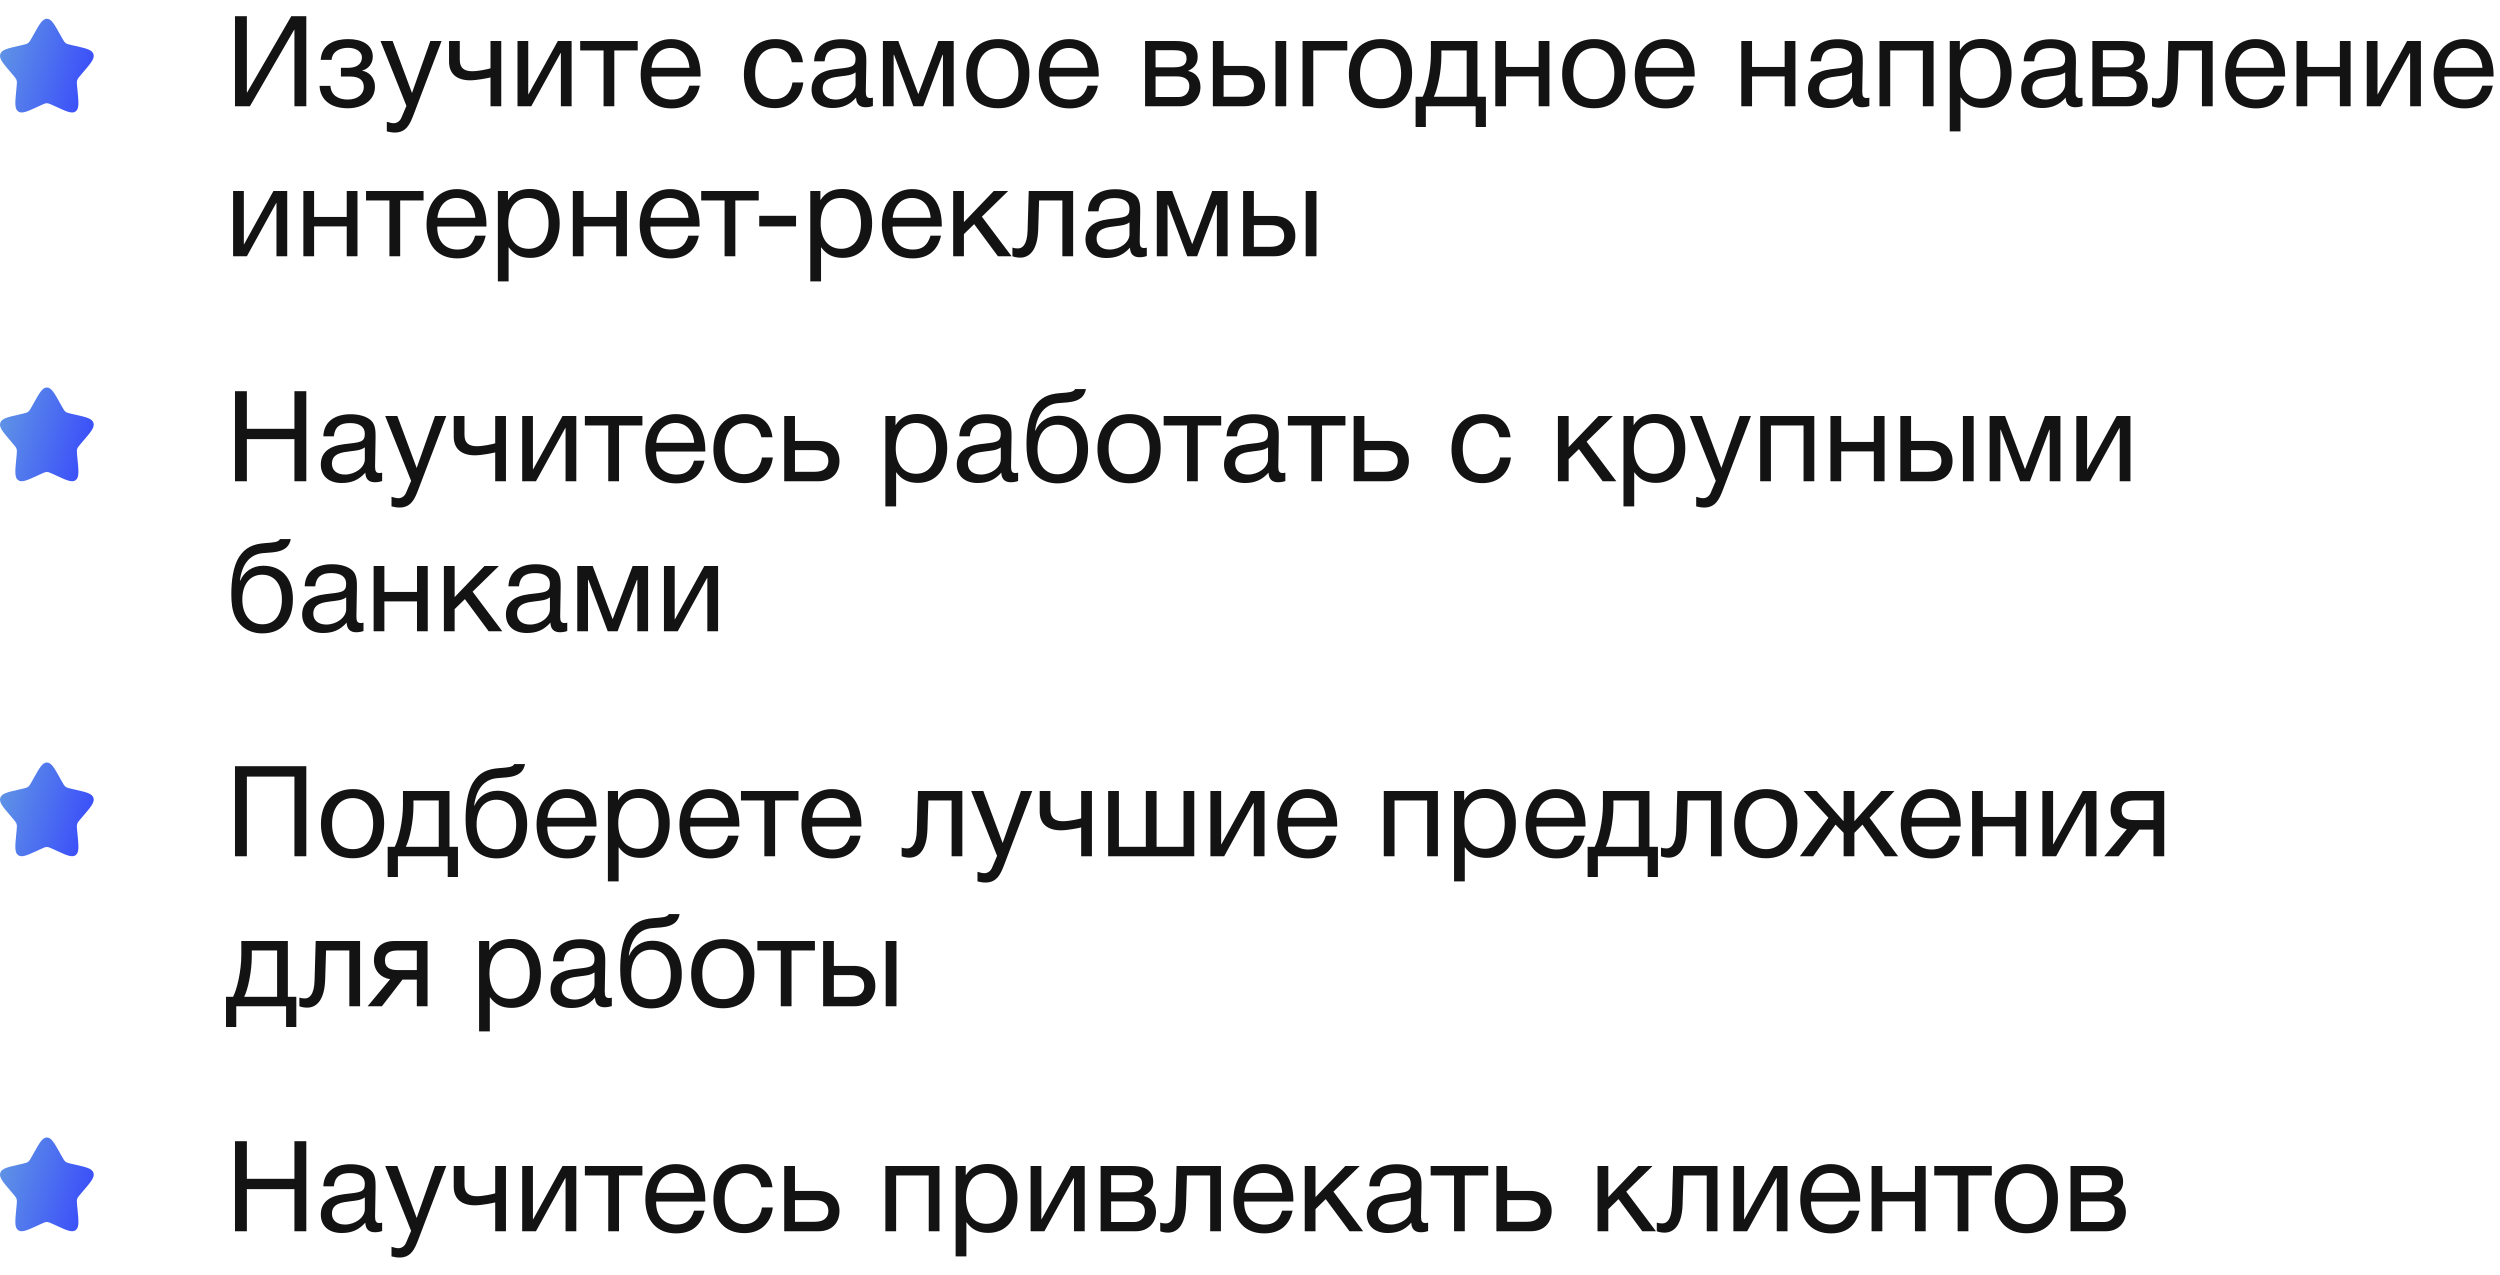 <?xml version="1.0" encoding="UTF-8"?> <svg xmlns="http://www.w3.org/2000/svg" width="400" height="204" viewBox="0 0 400 204" fill="none"><path d="M37.598 17V2.594H39.5V14.795H39.541L46.602 2.594H49.01V17H47.108V4.759H47.067L39.986 17H37.598ZM51.31 9.575C51.472 7.005 53.616 6.256 55.721 6.256C57.865 6.256 59.646 7.126 59.646 9.069C59.646 10.262 58.816 11.092 57.966 11.274V11.315C58.938 11.497 59.99 12.286 59.99 13.904C59.99 16.171 57.865 17.324 55.66 17.324C52.928 17.324 51.249 16.009 51.128 13.742H52.868C52.969 15.24 54.102 15.928 55.639 15.928C57.278 15.928 58.209 15.017 58.209 13.945C58.209 12.893 57.582 12.245 55.983 12.245H54.547V10.849H55.7C56.914 10.849 57.906 10.384 57.906 9.15C57.906 8.381 57.117 7.652 55.7 7.652C54.466 7.652 53.191 8.158 53.05 9.575H51.31ZM70.652 6.56L66.181 18.335C65.614 19.812 65.028 21.208 63.166 21.208C62.721 21.208 62.316 21.128 61.891 21.026V19.489C62.438 19.651 62.701 19.711 63.004 19.711C63.571 19.711 64.016 19.327 64.218 18.841L65.028 16.939L60.88 6.56H62.822L65.918 14.876L68.852 6.56H70.652ZM80.202 17H78.482V12.387C78.118 12.488 76.297 12.852 75.245 12.852C73.161 12.852 71.846 11.881 71.846 9.858V6.56H73.566V9.575C73.566 10.91 74.294 11.396 75.569 11.396C76.58 11.396 78.098 11.052 78.482 10.93V6.56H80.202V17ZM85.004 17H82.799V6.56H84.519V15.078H84.559L89.253 6.56H91.458V17H89.739V8.482H89.698L85.004 17ZM102.033 8.077H98.29V17H96.57V8.077H92.828V6.56H102.033V8.077ZM111.974 13.702C111.448 16.11 109.89 17.344 107.422 17.344C104.346 17.344 102.505 15.321 102.505 11.922C102.505 8.543 104.468 6.256 107.361 6.256C110.8 6.256 112.095 8.988 112.095 12.002V12.245H104.245L104.225 12.367C104.225 14.592 105.459 15.928 107.482 15.928C108.98 15.928 109.809 15.28 110.295 13.702H111.974ZM110.315 10.849C110.153 8.866 109.04 7.673 107.32 7.673C105.641 7.673 104.468 8.887 104.245 10.849H110.315ZM128.533 13.196C128.23 15.685 126.57 17.303 123.981 17.303C120.743 17.303 119.024 15.098 119.024 11.922C119.024 8.442 120.966 6.256 124.041 6.256C126.591 6.256 128.189 7.592 128.472 9.959H126.692C126.388 8.482 125.478 7.693 124.062 7.693C122.079 7.693 120.824 9.271 120.824 11.78C120.824 14.329 121.998 15.867 123.94 15.867C125.498 15.867 126.53 14.916 126.793 13.196H128.533ZM139.663 15.624V16.959C139.299 17.101 138.874 17.162 138.49 17.162C137.519 17.162 136.993 16.616 136.972 15.624C135.94 16.777 134.807 17.283 133.189 17.283C131.125 17.283 129.85 16.15 129.85 14.329C129.85 12.468 131.085 11.375 133.553 11.072C136.042 10.768 136.891 10.829 136.891 9.413C136.891 8.3 136.062 7.693 134.524 7.693C132.926 7.693 132.096 8.28 131.934 9.817H130.255C130.316 7.592 131.934 6.277 134.625 6.277C136.021 6.277 137.215 6.641 137.903 7.288C138.631 7.996 138.611 9.069 138.611 9.999C138.611 11.557 138.53 13.095 138.53 14.653C138.53 15.422 138.712 15.685 139.238 15.685C139.4 15.685 139.481 15.665 139.663 15.624ZM136.891 11.578C136.244 12.063 135.354 12.104 134.585 12.205C133.33 12.367 131.631 12.508 131.631 14.188C131.631 15.26 132.42 15.928 133.715 15.928C135.333 15.928 136.891 14.815 136.891 13.479V11.578ZM152.594 17H150.874V8.765H150.814L147.718 17H146.14L143.044 8.765H142.984V17H141.264V6.56H143.732L146.909 15.017H146.949L150.126 6.56H152.594V17ZM159.707 6.256C162.864 6.256 164.705 8.259 164.705 11.719C164.705 15.26 162.864 17.324 159.687 17.324C156.49 17.324 154.589 15.26 154.589 11.82C154.589 8.381 156.551 6.256 159.707 6.256ZM159.667 7.693C157.644 7.693 156.369 9.291 156.369 11.78C156.369 14.35 157.603 15.867 159.707 15.867C161.731 15.867 162.945 14.329 162.945 11.76C162.945 9.271 161.69 7.693 159.667 7.693ZM175.676 13.702C175.149 16.11 173.592 17.344 171.123 17.344C168.048 17.344 166.207 15.321 166.207 11.922C166.207 8.543 168.169 6.256 171.062 6.256C174.502 6.256 175.797 8.988 175.797 12.002V12.245H167.947L167.926 12.367C167.926 14.592 169.161 15.928 171.184 15.928C172.681 15.928 173.511 15.28 173.996 13.702H175.676ZM174.016 10.849C173.855 8.866 172.742 7.673 171.022 7.673C169.343 7.673 168.169 8.887 167.947 10.849H174.016ZM183.211 17V6.56H188.046C189.867 6.56 191.628 6.965 191.628 9.089C191.628 10.202 191.061 10.89 190.09 11.335V11.355C191.304 11.598 192.073 12.529 192.073 13.925C192.073 15.705 190.758 17 188.896 17H183.211ZM187.864 10.768C189.341 10.768 189.847 10.262 189.847 9.372C189.847 8.502 189.382 8.037 187.864 8.037H184.89V10.768H187.864ZM184.89 12.225V15.523H188.572C189.665 15.523 190.292 14.774 190.292 13.783C190.292 12.832 189.685 12.225 188.269 12.225H184.89ZM204.073 6.56H205.793V17H204.073V6.56ZM202.414 13.742C202.414 15.705 201.139 17 199.096 17H194.058V6.56H195.778V10.546H199.015C201.058 10.546 202.414 11.76 202.414 13.742ZM198.469 12.023H195.778V15.482H198.469C199.885 15.482 200.633 14.855 200.633 13.742C200.633 12.63 199.905 12.023 198.469 12.023ZM215.567 8.077H210.125V17H208.405V6.56H215.567V8.077ZM220.939 6.256C224.095 6.256 225.937 8.259 225.937 11.719C225.937 15.26 224.095 17.324 220.919 17.324C217.722 17.324 215.82 15.26 215.82 11.82C215.82 8.381 217.783 6.256 220.939 6.256ZM220.899 7.693C218.875 7.693 217.601 9.291 217.601 11.78C217.601 14.35 218.835 15.867 220.939 15.867C222.962 15.867 224.176 14.329 224.176 11.76C224.176 9.271 222.922 7.693 220.899 7.693ZM237.745 20.318H236.106V17H228.135V20.318H226.496V15.482H227.629C228.236 14.329 228.944 11.416 228.944 8.786V6.56H236.39V15.482H237.745V20.318ZM234.67 15.482V8.077H230.623V8.947C230.623 11.557 229.976 14.37 229.409 15.482H234.67ZM240.967 17H239.247V6.56H240.967V10.708H246.187V6.56H247.907V17H246.187V12.225H240.967V17ZM255.062 6.256C258.219 6.256 260.06 8.259 260.06 11.719C260.06 15.26 258.219 17.324 255.042 17.324C251.845 17.324 249.943 15.26 249.943 11.82C249.943 8.381 251.906 6.256 255.062 6.256ZM255.022 7.693C252.998 7.693 251.724 9.291 251.724 11.78C251.724 14.35 252.958 15.867 255.062 15.867C257.085 15.867 258.299 14.329 258.299 11.76C258.299 9.271 257.045 7.693 255.022 7.693ZM271.03 13.702C270.504 16.11 268.946 17.344 266.478 17.344C263.403 17.344 261.561 15.321 261.561 11.922C261.561 8.543 263.524 6.256 266.417 6.256C269.857 6.256 271.152 8.988 271.152 12.002V12.245H263.301L263.281 12.367C263.281 14.592 264.515 15.928 266.539 15.928C268.036 15.928 268.865 15.28 269.351 13.702H271.03ZM269.371 10.849C269.209 8.866 268.097 7.673 266.377 7.673C264.697 7.673 263.524 8.887 263.301 10.849H269.371ZM280.326 17H278.606V6.56H280.326V10.708H285.546V6.56H287.266V17H285.546V12.225H280.326V17ZM299.095 15.624V16.959C298.731 17.101 298.306 17.162 297.921 17.162C296.95 17.162 296.424 16.616 296.404 15.624C295.372 16.777 294.239 17.283 292.621 17.283C290.557 17.283 289.282 16.15 289.282 14.329C289.282 12.468 290.516 11.375 292.985 11.072C295.473 10.768 296.323 10.829 296.323 9.413C296.323 8.3 295.494 7.693 293.956 7.693C292.357 7.693 291.528 8.28 291.366 9.817H289.687C289.747 7.592 291.366 6.277 294.057 6.277C295.453 6.277 296.647 6.641 297.335 7.288C298.063 7.996 298.043 9.069 298.043 9.999C298.043 11.557 297.962 13.095 297.962 14.653C297.962 15.422 298.144 15.685 298.67 15.685C298.832 15.685 298.913 15.665 299.095 15.624ZM296.323 11.578C295.676 12.063 294.785 12.104 294.017 12.205C292.762 12.367 291.063 12.508 291.063 14.188C291.063 15.26 291.852 15.928 293.147 15.928C294.765 15.928 296.323 14.815 296.323 13.479V11.578ZM302.436 17H300.716V6.56H309.375V17H307.656V8.077H302.436V17ZM313.577 6.56V8.037C314.386 6.742 315.56 6.236 317.098 6.236C320.011 6.236 321.852 8.34 321.852 11.719C321.852 15.098 320.031 17.263 317.178 17.263C315.641 17.263 314.568 16.757 313.678 15.543V21.026H311.958V6.56H313.577ZM316.835 7.673C314.831 7.673 313.618 9.21 313.618 11.739C313.618 14.269 314.872 15.806 316.895 15.806C318.858 15.806 320.072 14.248 320.072 11.739C320.072 9.21 318.858 7.673 316.835 7.673ZM333.198 15.624V16.959C332.834 17.101 332.409 17.162 332.025 17.162C331.054 17.162 330.528 16.616 330.507 15.624C329.475 16.777 328.342 17.283 326.724 17.283C324.66 17.283 323.385 16.15 323.385 14.329C323.385 12.468 324.62 11.375 327.088 11.072C329.577 10.768 330.426 10.829 330.426 9.413C330.426 8.3 329.597 7.693 328.059 7.693C326.461 7.693 325.631 8.28 325.469 9.817H323.79C323.851 7.592 325.469 6.277 328.16 6.277C329.556 6.277 330.75 6.641 331.438 7.288C332.166 7.996 332.146 9.069 332.146 9.999C332.146 11.557 332.065 13.095 332.065 14.653C332.065 15.422 332.247 15.685 332.773 15.685C332.935 15.685 333.016 15.665 333.198 15.624ZM330.426 11.578C329.779 12.063 328.889 12.104 328.12 12.205C326.865 12.367 325.166 12.508 325.166 14.188C325.166 15.26 325.955 15.928 327.25 15.928C328.868 15.928 330.426 14.815 330.426 13.479V11.578ZM334.779 17V6.56H339.614C341.435 6.56 343.195 6.965 343.195 9.089C343.195 10.202 342.629 10.89 341.658 11.335V11.355C342.872 11.598 343.641 12.529 343.641 13.925C343.641 15.705 342.325 17 340.464 17H334.779ZM339.432 10.768C340.909 10.768 341.415 10.262 341.415 9.372C341.415 8.502 340.95 8.037 339.432 8.037H336.458V10.768H339.432ZM336.458 12.225V15.523H340.14C341.233 15.523 341.86 14.774 341.86 13.783C341.86 12.832 341.253 12.225 339.837 12.225H336.458ZM354.031 6.56V17H352.311V8.077H348.588L348.446 12.69C348.345 16.11 347.01 17.223 345.553 17.223C345.047 17.223 344.542 17.101 344.319 17V15.604C344.542 15.725 345.007 15.746 345.229 15.746C345.917 15.746 346.686 15.139 346.747 12.873L346.929 6.56H354.031ZM365.496 13.702C364.97 16.11 363.412 17.344 360.943 17.344C357.868 17.344 356.027 15.321 356.027 11.922C356.027 8.543 357.99 6.256 360.883 6.256C364.322 6.256 365.617 8.988 365.617 12.002V12.245H357.767L357.747 12.367C357.747 14.592 358.981 15.928 361.004 15.928C362.501 15.928 363.331 15.28 363.817 13.702H365.496ZM363.837 10.849C363.675 8.866 362.562 7.673 360.842 7.673C359.163 7.673 357.99 8.887 357.767 10.849H363.837ZM369.16 17H367.44V6.56H369.16V10.708H374.38V6.56H376.1V17H374.38V12.225H369.16V17ZM380.888 17H378.683V6.56H380.403V15.078H380.443L385.137 6.56H387.343V17H385.623V8.482H385.582L380.888 17ZM398.848 13.702C398.322 16.11 396.764 17.344 394.296 17.344C391.221 17.344 389.379 15.321 389.379 11.922C389.379 8.543 391.342 6.256 394.235 6.256C397.675 6.256 398.97 8.988 398.97 12.002V12.245H391.119L391.099 12.367C391.099 14.592 392.333 15.928 394.357 15.928C395.854 15.928 396.683 15.28 397.169 13.702H398.848ZM397.189 10.849C397.027 8.866 395.915 7.673 394.195 7.673C392.515 7.673 391.342 8.887 391.119 10.849H397.189ZM39.5 41H37.295V30.56H39.015V39.078H39.055L43.749 30.56H45.955V41H44.235V32.482H44.194L39.5 41ZM50.257 41H48.538V30.56H50.257V34.708H55.477V30.56H57.197V41H55.477V36.225H50.257V41ZM67.772 32.077H64.029V41H62.309V32.077H58.566V30.56H67.772V32.077ZM77.713 37.702C77.187 40.11 75.629 41.344 73.16 41.344C70.085 41.344 68.244 39.321 68.244 35.922C68.244 32.543 70.206 30.256 73.1 30.256C76.539 30.256 77.834 32.988 77.834 36.002V36.245H69.984L69.963 36.367C69.963 38.592 71.198 39.928 73.221 39.928C74.718 39.928 75.548 39.28 76.033 37.702H77.713ZM76.054 34.849C75.892 32.866 74.779 31.673 73.059 31.673C71.38 31.673 70.206 32.887 69.984 34.849H76.054ZM81.276 30.56V32.037C82.085 30.742 83.259 30.236 84.796 30.236C87.71 30.236 89.551 32.34 89.551 35.719C89.551 39.098 87.73 41.263 84.877 41.263C83.34 41.263 82.267 40.757 81.377 39.543V45.026H79.657V30.56H81.276ZM84.533 31.673C82.53 31.673 81.316 33.21 81.316 35.739C81.316 38.269 82.571 39.806 84.594 39.806C86.557 39.806 87.77 38.248 87.77 35.739C87.77 33.21 86.557 31.673 84.533 31.673ZM93.37 41H91.651V30.56H93.37V34.708H98.591V30.56H100.31V41H98.591V36.225H93.37V41ZM111.816 37.702C111.29 40.11 109.732 41.344 107.264 41.344C104.188 41.344 102.347 39.321 102.347 35.922C102.347 32.543 104.31 30.256 107.203 30.256C110.642 30.256 111.937 32.988 111.937 36.002V36.245H104.087L104.067 36.367C104.067 38.592 105.301 39.928 107.324 39.928C108.821 39.928 109.651 39.28 110.137 37.702H111.816ZM110.157 34.849C109.995 32.866 108.882 31.673 107.162 31.673C105.483 31.673 104.31 32.887 104.087 34.849H110.157ZM121.397 32.077H117.654V41H115.934V32.077H112.191V30.56H121.397V32.077ZM127.367 34.526V36.225H121.479V34.526H127.367ZM131.265 30.56V32.037C132.074 30.742 133.248 30.236 134.785 30.236C137.699 30.236 139.54 32.34 139.54 35.719C139.54 39.098 137.719 41.263 134.866 41.263C133.329 41.263 132.256 40.757 131.366 39.543V45.026H129.646V30.56H131.265ZM134.522 31.673C132.519 31.673 131.305 33.21 131.305 35.739C131.305 38.269 132.56 39.806 134.583 39.806C136.546 39.806 137.76 38.248 137.76 35.739C137.76 33.21 136.546 31.673 134.522 31.673ZM150.562 37.702C150.036 40.11 148.478 41.344 146.01 41.344C142.935 41.344 141.093 39.321 141.093 35.922C141.093 32.543 143.056 30.256 145.949 30.256C149.389 30.256 150.684 32.988 150.684 36.002V36.245H142.833L142.813 36.367C142.813 38.592 144.047 39.928 146.071 39.928C147.568 39.928 148.398 39.28 148.883 37.702H150.562ZM148.903 34.849C148.741 32.866 147.629 31.673 145.909 31.673C144.23 31.673 143.056 32.887 142.833 34.849H148.903ZM161.855 41H159.669L155.866 35.861L154.227 37.459V41H152.507V30.56H154.227V35.537L159.002 30.56H161.308L157.1 34.667L161.855 41ZM171.699 30.56V41H169.979V32.077H166.256L166.115 36.69C166.013 40.11 164.678 41.223 163.221 41.223C162.716 41.223 162.21 41.101 161.987 41V39.604C162.21 39.725 162.675 39.746 162.898 39.746C163.586 39.746 164.354 39.139 164.415 36.873L164.597 30.56H171.699ZM183.488 39.624V40.959C183.124 41.101 182.699 41.162 182.314 41.162C181.343 41.162 180.817 40.616 180.797 39.624C179.765 40.777 178.632 41.283 177.013 41.283C174.95 41.283 173.675 40.15 173.675 38.329C173.675 36.468 174.909 35.375 177.377 35.072C179.866 34.768 180.716 34.829 180.716 33.413C180.716 32.3 179.886 31.693 178.349 31.693C176.75 31.693 175.921 32.28 175.759 33.817H174.08C174.14 31.592 175.759 30.277 178.45 30.277C179.846 30.277 181.04 30.641 181.727 31.288C182.456 31.996 182.436 33.069 182.436 33.999C182.436 35.557 182.355 37.095 182.355 38.653C182.355 39.422 182.537 39.685 183.063 39.685C183.225 39.685 183.306 39.665 183.488 39.624ZM180.716 35.578C180.068 36.063 179.178 36.104 178.409 36.205C177.155 36.367 175.455 36.508 175.455 38.188C175.455 39.26 176.244 39.928 177.539 39.928C179.158 39.928 180.716 38.815 180.716 37.48V35.578ZM196.419 41H194.699V32.765H194.638L191.543 41H189.964L186.869 32.765H186.808V41H185.088V30.56H187.557L190.733 39.017H190.774L193.95 30.56H196.419V41ZM208.914 30.56H210.634V41H208.914V30.56ZM207.255 37.742C207.255 39.705 205.98 41 203.937 41H198.899V30.56H200.618V34.546H203.856C205.899 34.546 207.255 35.76 207.255 37.742ZM203.309 36.023H200.618V39.483H203.309C204.726 39.483 205.474 38.855 205.474 37.742C205.474 36.63 204.746 36.023 203.309 36.023ZM49.01 62.594V77H47.108V70.263H39.5V77H37.598V62.594H39.5V68.603H47.108V62.594H49.01ZM61.143 75.624V76.96C60.779 77.101 60.354 77.162 59.969 77.162C58.998 77.162 58.472 76.616 58.452 75.624C57.42 76.777 56.287 77.283 54.668 77.283C52.605 77.283 51.33 76.15 51.33 74.329C51.33 72.468 52.564 71.375 55.032 71.072C57.521 70.768 58.371 70.829 58.371 69.413C58.371 68.3 57.541 67.693 56.004 67.693C54.405 67.693 53.576 68.28 53.414 69.817H51.735C51.795 67.592 53.414 66.277 56.105 66.277C57.501 66.277 58.695 66.641 59.383 67.288C60.111 67.996 60.091 69.069 60.091 69.999C60.091 71.557 60.01 73.095 60.01 74.653C60.01 75.422 60.192 75.685 60.718 75.685C60.88 75.685 60.961 75.665 61.143 75.624ZM58.371 71.578C57.724 72.063 56.833 72.104 56.064 72.205C54.81 72.367 53.11 72.508 53.11 74.188C53.11 75.26 53.9 75.928 55.194 75.928C56.813 75.928 58.371 74.815 58.371 73.48V71.578ZM71.403 66.56L66.932 78.335C66.365 79.812 65.778 81.208 63.917 81.208C63.472 81.208 63.067 81.127 62.642 81.026V79.489C63.188 79.65 63.452 79.711 63.755 79.711C64.322 79.711 64.767 79.327 64.969 78.841L65.778 76.939L61.631 66.56H63.573L66.669 74.876L69.602 66.56H71.403ZM80.953 77H79.233V72.387C78.869 72.488 77.048 72.852 75.996 72.852C73.912 72.852 72.597 71.881 72.597 69.858V66.56H74.317V69.575C74.317 70.91 75.045 71.395 76.32 71.395C77.331 71.395 78.849 71.052 79.233 70.93V66.56H80.953V77ZM85.755 77H83.55V66.56H85.269V75.078H85.31L90.004 66.56H92.209V77H90.49V68.482H90.449L85.755 77ZM102.784 68.077H99.041V77H97.321V68.077H93.578V66.56H102.784V68.077ZM112.725 73.702C112.199 76.11 110.641 77.344 108.172 77.344C105.097 77.344 103.256 75.321 103.256 71.922C103.256 68.543 105.218 66.256 108.112 66.256C111.551 66.256 112.846 68.988 112.846 72.002V72.245H104.996L104.976 72.367C104.976 74.592 106.21 75.928 108.233 75.928C109.73 75.928 110.56 75.28 111.045 73.702H112.725ZM111.066 70.849C110.904 68.866 109.791 67.673 108.071 67.673C106.392 67.673 105.218 68.887 104.996 70.849H111.066ZM123.653 73.196C123.349 75.685 121.69 77.303 119.1 77.303C115.863 77.303 114.143 75.098 114.143 71.922C114.143 68.442 116.086 66.256 119.161 66.256C121.71 66.256 123.309 67.592 123.592 69.959H121.812C121.508 68.482 120.598 67.693 119.181 67.693C117.198 67.693 115.944 69.271 115.944 71.78C115.944 74.329 117.118 75.867 119.06 75.867C120.618 75.867 121.65 74.916 121.913 73.196H123.653ZM134.318 73.743C134.318 75.705 133.043 77 130.999 77H125.476V66.56H127.196V70.546H130.918C132.962 70.546 134.318 71.76 134.318 73.743ZM130.372 72.023H127.196V75.483H130.372C131.788 75.483 132.537 74.855 132.537 73.743C132.537 72.63 131.809 72.023 130.372 72.023ZM143.278 66.56V68.037C144.087 66.742 145.261 66.236 146.799 66.236C149.712 66.236 151.553 68.34 151.553 71.719C151.553 75.098 149.732 77.263 146.88 77.263C145.342 77.263 144.27 76.757 143.379 75.543V81.026H141.66V66.56H143.278ZM146.536 67.673C144.533 67.673 143.319 69.21 143.319 71.74C143.319 74.269 144.573 75.806 146.596 75.806C148.559 75.806 149.773 74.248 149.773 71.74C149.773 69.21 148.559 67.673 146.536 67.673ZM162.899 75.624V76.96C162.535 77.101 162.11 77.162 161.726 77.162C160.755 77.162 160.229 76.616 160.208 75.624C159.177 76.777 158.043 77.283 156.425 77.283C154.361 77.283 153.086 76.15 153.086 74.329C153.086 72.468 154.321 71.375 156.789 71.072C159.278 70.768 160.127 70.829 160.127 69.413C160.127 68.3 159.298 67.693 157.76 67.693C156.162 67.693 155.332 68.28 155.17 69.817H153.491C153.552 67.592 155.17 66.277 157.861 66.277C159.257 66.277 160.451 66.641 161.139 67.288C161.867 67.996 161.847 69.069 161.847 69.999C161.847 71.557 161.766 73.095 161.766 74.653C161.766 75.422 161.948 75.685 162.474 75.685C162.636 75.685 162.717 75.665 162.899 75.624ZM160.127 71.578C159.48 72.063 158.59 72.104 157.821 72.205C156.566 72.367 154.867 72.508 154.867 74.188C154.867 75.26 155.656 75.928 156.951 75.928C158.57 75.928 160.127 74.815 160.127 73.48V71.578ZM165.491 65.103C166.422 63.667 167.636 63.039 169.619 62.898C170.934 62.797 171.743 62.776 172.027 62.25H173.746C173.362 64.395 171.197 64.355 169.376 64.496C167.09 64.658 165.916 66.418 165.613 68.887H165.673C166.26 67.511 167.596 66.519 169.336 66.519C172.269 66.519 174.09 68.462 174.09 71.861C174.09 75.341 172.29 77.344 169.194 77.344C166.746 77.344 164.783 75.867 164.358 72.994C164.277 72.427 164.237 71.78 164.237 71.092C164.237 69.089 164.48 66.661 165.491 65.103ZM165.997 71.922C165.997 74.269 167.191 75.887 169.214 75.887C171.136 75.887 172.33 74.43 172.33 71.901C172.33 69.453 171.116 67.956 169.174 67.956C167.231 67.956 165.997 69.473 165.997 71.922ZM180.711 66.256C183.867 66.256 185.708 68.26 185.708 71.719C185.708 75.26 183.867 77.324 180.691 77.324C177.494 77.324 175.592 75.26 175.592 71.82C175.592 68.381 177.554 66.256 180.711 66.256ZM180.67 67.693C178.647 67.693 177.372 69.291 177.372 71.78C177.372 74.35 178.607 75.867 180.711 75.867C182.734 75.867 183.948 74.329 183.948 71.76C183.948 69.271 182.694 67.693 180.67 67.693ZM195.392 68.077H191.649V77H189.93V68.077H186.187V66.56H195.392V68.077ZM205.657 75.624V76.96C205.293 77.101 204.868 77.162 204.483 77.162C203.512 77.162 202.986 76.616 202.966 75.624C201.934 76.777 200.801 77.283 199.182 77.283C197.119 77.283 195.844 76.15 195.844 74.329C195.844 72.468 197.078 71.375 199.547 71.072C202.035 70.768 202.885 70.829 202.885 69.413C202.885 68.3 202.055 67.693 200.518 67.693C198.919 67.693 198.09 68.28 197.928 69.817H196.249C196.309 67.592 197.928 66.277 200.619 66.277C202.015 66.277 203.209 66.641 203.897 67.288C204.625 67.996 204.605 69.069 204.605 69.999C204.605 71.557 204.524 73.095 204.524 74.653C204.524 75.422 204.706 75.685 205.232 75.685C205.394 75.685 205.475 75.665 205.657 75.624ZM202.885 71.578C202.237 72.063 201.347 72.104 200.578 72.205C199.324 72.367 197.624 72.508 197.624 74.188C197.624 75.26 198.413 75.928 199.708 75.928C201.327 75.928 202.885 74.815 202.885 73.48V71.578ZM215.27 68.077H211.527V77H209.807V68.077H206.064V66.56H215.27V68.077ZM225.424 73.743C225.424 75.705 224.15 77 222.106 77H216.583V66.56H218.302V70.546H222.025C224.069 70.546 225.424 71.76 225.424 73.743ZM221.479 72.023H218.302V75.483H221.479C222.895 75.483 223.644 74.855 223.644 73.743C223.644 72.63 222.915 72.023 221.479 72.023ZM241.75 73.196C241.446 75.685 239.787 77.303 237.197 77.303C233.96 77.303 232.24 75.098 232.24 71.922C232.24 68.442 234.182 66.256 237.258 66.256C239.807 66.256 241.406 67.592 241.689 69.959H239.908C239.605 68.482 238.694 67.693 237.278 67.693C235.295 67.693 234.041 69.271 234.041 71.78C234.041 74.329 235.214 75.867 237.157 75.867C238.715 75.867 239.746 74.916 240.01 73.196H241.75ZM258.612 77H256.427L252.623 71.861L250.984 73.459V77H249.265V66.56H250.984V71.537L255.759 66.56H258.066L253.857 70.667L258.612 77ZM261.375 66.56V68.037C262.184 66.742 263.358 66.236 264.895 66.236C267.809 66.236 269.65 68.34 269.65 71.719C269.65 75.098 267.829 77.263 264.976 77.263C263.439 77.263 262.366 76.757 261.476 75.543V81.026H259.756V66.56H261.375ZM264.632 67.673C262.629 67.673 261.415 69.21 261.415 71.74C261.415 74.269 262.67 75.806 264.693 75.806C266.656 75.806 267.87 74.248 267.87 71.74C267.87 69.21 266.656 67.673 264.632 67.673ZM280.152 66.56L275.681 78.335C275.114 79.812 274.527 81.208 272.666 81.208C272.221 81.208 271.816 81.127 271.391 81.026V79.489C271.938 79.65 272.201 79.711 272.504 79.711C273.071 79.711 273.516 79.327 273.718 78.841L274.527 76.939L270.38 66.56H272.322L275.418 74.876L278.351 66.56H280.152ZM283.349 77H281.629V66.56H290.289V77H288.569V68.077H283.349V77ZM294.591 77H292.872V66.56H294.591V70.708H299.812V66.56H301.531V77H299.812V72.225H294.591V77ZM314.069 66.56H315.789V77H314.069V66.56ZM312.41 73.743C312.41 75.705 311.135 77 309.092 77H304.054V66.56H305.773V70.546H309.011C311.054 70.546 312.41 71.76 312.41 73.743ZM308.464 72.023H305.773V75.483H308.464C309.881 75.483 310.629 74.855 310.629 73.743C310.629 72.63 309.901 72.023 308.464 72.023ZM329.67 77H327.951V68.765H327.89L324.794 77H323.216L320.12 68.765H320.06V77H318.34V66.56H320.808L323.985 75.017H324.025L327.202 66.56H329.67V77ZM334.416 77H332.211V66.56H333.931V75.078H333.971L338.665 66.56H340.871V77H339.151V68.482H339.11L334.416 77ZM38.266 89.103C39.197 87.667 40.411 87.039 42.394 86.898C43.709 86.797 44.518 86.776 44.801 86.25H46.521C46.137 88.395 43.972 88.355 42.151 88.496C39.864 88.658 38.691 90.418 38.388 92.887H38.448C39.035 91.511 40.37 90.519 42.11 90.519C45.044 90.519 46.865 92.462 46.865 95.861C46.865 99.341 45.064 101.344 41.969 101.344C39.52 101.344 37.558 99.867 37.133 96.994C37.052 96.427 37.012 95.78 37.012 95.092C37.012 93.089 37.254 90.661 38.266 89.103ZM38.772 95.922C38.772 98.269 39.966 99.887 41.989 99.887C43.911 99.887 45.105 98.43 45.105 95.901C45.105 93.453 43.891 91.956 41.948 91.956C40.006 91.956 38.772 93.473 38.772 95.922ZM58.159 99.624V100.96C57.795 101.101 57.37 101.162 56.986 101.162C56.015 101.162 55.489 100.616 55.468 99.624C54.437 100.777 53.303 101.283 51.685 101.283C49.621 101.283 48.346 100.15 48.346 98.329C48.346 96.468 49.581 95.375 52.049 95.072C54.538 94.768 55.387 94.829 55.387 93.413C55.387 92.3 54.558 91.693 53.02 91.693C51.422 91.693 50.592 92.28 50.43 93.817H48.751C48.812 91.592 50.43 90.277 53.121 90.277C54.517 90.277 55.711 90.641 56.399 91.288C57.127 91.996 57.107 93.069 57.107 93.999C57.107 95.557 57.026 97.095 57.026 98.653C57.026 99.422 57.208 99.685 57.734 99.685C57.896 99.685 57.977 99.665 58.159 99.624ZM55.387 95.578C54.74 96.063 53.85 96.104 53.081 96.205C51.826 96.367 50.127 96.508 50.127 98.188C50.127 99.26 50.916 99.928 52.211 99.928C53.83 99.928 55.387 98.815 55.387 97.48V95.578ZM61.5 101H59.78V90.56H61.5V94.708H66.72V90.56H68.44V101H66.72V96.225H61.5V101ZM80.37 101H78.185L74.381 95.861L72.743 97.459V101H71.023V90.56H72.743V95.537L77.517 90.56H79.824L75.616 94.667L80.37 101ZM90.761 99.624V100.96C90.397 101.101 89.972 101.162 89.587 101.162C88.616 101.162 88.09 100.616 88.07 99.624C87.038 100.777 85.905 101.283 84.286 101.283C82.223 101.283 80.948 100.15 80.948 98.329C80.948 96.468 82.182 95.375 84.651 95.072C87.139 94.768 87.989 94.829 87.989 93.413C87.989 92.3 87.159 91.693 85.622 91.693C84.023 91.693 83.194 92.28 83.032 93.817H81.353C81.413 91.592 83.032 90.277 85.723 90.277C87.119 90.277 88.313 90.641 89.001 91.288C89.729 91.996 89.709 93.069 89.709 93.999C89.709 95.557 89.628 97.095 89.628 98.653C89.628 99.422 89.81 99.685 90.336 99.685C90.498 99.685 90.579 99.665 90.761 99.624ZM87.989 95.578C87.342 96.063 86.451 96.104 85.683 96.205C84.428 96.367 82.728 96.508 82.728 98.188C82.728 99.26 83.518 99.928 84.812 99.928C86.431 99.928 87.989 98.815 87.989 97.48V95.578ZM103.692 101H101.972V92.765H101.911L98.816 101H97.238L94.142 92.765H94.081V101H92.362V90.56H94.83L98.006 99.017H98.047L101.223 90.56H103.692V101ZM108.438 101H106.232V90.56H107.952V99.078H107.993L112.687 90.56H114.892V101H113.172V92.482H113.132L108.438 101ZM49.01 122.594V137H47.108V124.253H39.5V137H37.598V122.594H49.01ZM56.469 126.256C59.625 126.256 61.467 128.259 61.467 131.719C61.467 135.26 59.625 137.324 56.449 137.324C53.252 137.324 51.35 135.26 51.35 131.82C51.35 128.381 53.313 126.256 56.469 126.256ZM56.429 127.693C54.405 127.693 53.131 129.291 53.131 131.78C53.131 134.35 54.365 135.867 56.469 135.867C58.492 135.867 59.706 134.329 59.706 131.76C59.706 129.271 58.452 127.693 56.429 127.693ZM73.275 140.318H71.636V137H63.665V140.318H62.026V135.483H63.159C63.766 134.329 64.474 131.416 64.474 128.786V126.56H71.92V135.483H73.275V140.318ZM70.2 135.483V128.077H66.153V128.947C66.153 131.557 65.506 134.37 64.939 135.483H70.2ZM75.748 125.103C76.679 123.667 77.893 123.039 79.876 122.898C81.191 122.797 82 122.776 82.283 122.25H84.003C83.619 124.395 81.454 124.355 79.633 124.496C77.346 124.658 76.173 126.418 75.869 128.887H75.93C76.517 127.511 77.852 126.519 79.592 126.519C82.526 126.519 84.347 128.462 84.347 131.861C84.347 135.341 82.546 137.344 79.451 137.344C77.002 137.344 75.04 135.867 74.615 132.994C74.534 132.427 74.494 131.78 74.494 131.092C74.494 129.089 74.736 126.661 75.748 125.103ZM76.254 131.922C76.254 134.269 77.448 135.887 79.471 135.887C81.393 135.887 82.587 134.43 82.587 131.901C82.587 129.453 81.373 127.956 79.43 127.956C77.488 127.956 76.254 129.473 76.254 131.922ZM95.317 133.702C94.791 136.11 93.234 137.344 90.765 137.344C87.69 137.344 85.849 135.321 85.849 131.922C85.849 128.543 87.811 126.256 90.704 126.256C94.144 126.256 95.439 128.988 95.439 132.003V132.245H87.589L87.568 132.367C87.568 134.592 88.803 135.928 90.826 135.928C92.323 135.928 93.153 135.28 93.638 133.702H95.317ZM93.658 130.849C93.497 128.866 92.384 127.673 90.664 127.673C88.985 127.673 87.811 128.887 87.589 130.849H93.658ZM98.881 126.56V128.037C99.69 126.742 100.864 126.236 102.401 126.236C105.315 126.236 107.156 128.34 107.156 131.719C107.156 135.098 105.335 137.263 102.482 137.263C100.944 137.263 99.872 136.757 98.982 135.543V141.026H97.262V126.56H98.881ZM102.138 127.673C100.135 127.673 98.921 129.21 98.921 131.739C98.921 134.269 100.176 135.806 102.199 135.806C104.161 135.806 105.375 134.248 105.375 131.739C105.375 129.21 104.161 127.673 102.138 127.673ZM118.178 133.702C117.652 136.11 116.094 137.344 113.626 137.344C110.55 137.344 108.709 135.321 108.709 131.922C108.709 128.543 110.672 126.256 113.565 126.256C117.005 126.256 118.3 128.988 118.3 132.003V132.245H110.449L110.429 132.367C110.429 134.592 111.663 135.928 113.686 135.928C115.184 135.928 116.013 135.28 116.499 133.702H118.178ZM116.519 130.849C116.357 128.866 115.244 127.673 113.525 127.673C111.845 127.673 110.672 128.887 110.449 130.849H116.519ZM127.759 128.077H124.016V137H122.296V128.077H118.553V126.56H127.759V128.077ZM137.7 133.702C137.174 136.11 135.616 137.344 133.147 137.344C130.072 137.344 128.231 135.321 128.231 131.922C128.231 128.543 130.193 126.256 133.087 126.256C136.526 126.256 137.821 128.988 137.821 132.003V132.245H129.971L129.95 132.367C129.95 134.592 131.185 135.928 133.208 135.928C134.705 135.928 135.535 135.28 136.02 133.702H137.7ZM136.041 130.849C135.879 128.866 134.766 127.673 133.046 127.673C131.367 127.673 130.193 128.887 129.971 130.849H136.041ZM153.975 126.56V137H152.256V128.077H148.533L148.391 132.69C148.29 136.11 146.955 137.223 145.498 137.223C144.992 137.223 144.486 137.101 144.264 137V135.604C144.486 135.725 144.952 135.746 145.174 135.746C145.862 135.746 146.631 135.139 146.692 132.873L146.874 126.56H153.975ZM165.157 126.56L160.686 138.335C160.119 139.812 159.533 141.208 157.671 141.208C157.226 141.208 156.821 141.127 156.397 141.026V139.489C156.943 139.65 157.206 139.711 157.509 139.711C158.076 139.711 158.521 139.327 158.723 138.841L159.533 136.939L155.385 126.56H157.327L160.423 134.876L163.357 126.56H165.157ZM174.707 137H172.987V132.387C172.623 132.488 170.802 132.852 169.75 132.852C167.666 132.852 166.351 131.881 166.351 129.858V126.56H168.071V129.575C168.071 130.91 168.799 131.396 170.074 131.396C171.086 131.396 172.603 131.052 172.987 130.93V126.56H174.707V137ZM177.304 137V126.56H179.024V135.483H183.333V126.56H185.053V135.483H189.363V126.56H191.082V137H177.304ZM195.869 137H193.664V126.56H195.384V135.078H195.424L200.118 126.56H202.324V137H200.604V128.482H200.563L195.869 137ZM213.829 133.702C213.303 136.11 211.745 137.344 209.277 137.344C206.202 137.344 204.36 135.321 204.36 131.922C204.36 128.543 206.323 126.256 209.216 126.256C212.656 126.256 213.951 128.988 213.951 132.003V132.245H206.1L206.08 132.367C206.08 134.592 207.314 135.928 209.338 135.928C210.835 135.928 211.664 135.28 212.15 133.702H213.829ZM212.17 130.849C212.008 128.866 210.896 127.673 209.176 127.673C207.496 127.673 206.323 128.887 206.1 130.849H212.17ZM223.125 137H221.405V126.56H230.065V137H228.345V128.077H223.125V137ZM234.266 126.56V128.037C235.076 126.742 236.249 126.236 237.787 126.236C240.7 126.236 242.541 128.34 242.541 131.719C242.541 135.098 240.721 137.263 237.868 137.263C236.33 137.263 235.258 136.757 234.367 135.543V141.026H232.648V126.56H234.266ZM237.524 127.673C235.521 127.673 234.307 129.21 234.307 131.739C234.307 134.269 235.561 135.806 237.584 135.806C239.547 135.806 240.761 134.248 240.761 131.739C240.761 129.21 239.547 127.673 237.524 127.673ZM253.564 133.702C253.038 136.11 251.48 137.344 249.011 137.344C245.936 137.344 244.095 135.321 244.095 131.922C244.095 128.543 246.057 126.256 248.951 126.256C252.39 126.256 253.685 128.988 253.685 132.003V132.245H245.835L245.815 132.367C245.815 134.592 247.049 135.928 249.072 135.928C250.569 135.928 251.399 135.28 251.884 133.702H253.564ZM251.905 130.849C251.743 128.866 250.63 127.673 248.91 127.673C247.231 127.673 246.057 128.887 245.835 130.849H251.905ZM265.269 140.318H263.63V137H255.658V140.318H254.02V135.483H255.153C255.76 134.329 256.468 131.416 256.468 128.786V126.56H263.913V135.483H265.269V140.318ZM262.194 135.483V128.077H258.147V128.947C258.147 131.557 257.5 134.37 256.933 135.483H262.194ZM275.471 126.56V137H273.751V128.077H270.028L269.886 132.69C269.785 136.11 268.45 137.223 266.993 137.223C266.487 137.223 265.982 137.101 265.759 137V135.604C265.982 135.725 266.447 135.746 266.669 135.746C267.357 135.746 268.126 135.139 268.187 132.873L268.369 126.56H275.471ZM282.586 126.256C285.742 126.256 287.583 128.259 287.583 131.719C287.583 135.26 285.742 137.324 282.566 137.324C279.369 137.324 277.467 135.26 277.467 131.82C277.467 128.381 279.43 126.256 282.586 126.256ZM282.545 127.693C280.522 127.693 279.247 129.291 279.247 131.78C279.247 134.35 280.482 135.867 282.586 135.867C284.609 135.867 285.823 134.329 285.823 131.76C285.823 129.271 284.569 127.693 282.545 127.693ZM293.686 131.942L290.105 137H287.981L292.553 130.849L288.567 126.56H290.692L294.941 131.355H294.981V126.56H296.701V131.355H296.742L300.99 126.56H303.115L299.129 130.849L303.702 137H301.577L297.996 131.942L296.701 133.257V137H294.981V133.257L293.686 131.942ZM313.59 133.702C313.064 136.11 311.506 137.344 309.038 137.344C305.962 137.344 304.121 135.321 304.121 131.922C304.121 128.543 306.084 126.256 308.977 126.256C312.417 126.256 313.712 128.988 313.712 132.003V132.245H305.861L305.841 132.367C305.841 134.592 307.075 135.928 309.098 135.928C310.596 135.928 311.425 135.28 311.911 133.702H313.59ZM311.931 130.849C311.769 128.866 310.656 127.673 308.937 127.673C307.257 127.673 306.084 128.887 305.861 130.849H311.931ZM317.255 137H315.535V126.56H317.255V130.708H322.475V126.56H324.194V137H322.475V132.225H317.255V137ZM328.983 137H326.777V126.56H328.497V135.078H328.538L333.232 126.56H335.437V137H333.717V128.482H333.677L328.983 137ZM346.275 137H344.555V132.731H342.269L338.971 137H336.685L340.286 132.67C338.809 132.448 337.696 131.355 337.696 129.635C337.696 127.673 338.951 126.56 340.974 126.56H346.275V137ZM344.555 128.077H341.52C340.104 128.077 339.456 128.583 339.456 129.635C339.456 130.708 340.084 131.213 341.52 131.213H344.555V128.077ZM47.411 164.318H45.772V161H37.801V164.318H36.162V159.483H37.295C37.902 158.329 38.61 155.416 38.61 152.786V150.56H46.056V159.483H47.411V164.318ZM44.336 159.483V152.077H40.289V152.947C40.289 155.557 39.642 158.37 39.075 159.483H44.336ZM57.613 150.56V161H55.893V152.077H52.17L52.029 156.69C51.928 160.11 50.592 161.223 49.136 161.223C48.63 161.223 48.124 161.101 47.901 161V159.604C48.124 159.725 48.589 159.746 48.812 159.746C49.5 159.746 50.269 159.139 50.329 156.873L50.511 150.56H57.613ZM68.41 161H66.691V156.731H64.404L61.106 161H58.82L62.422 156.67C60.945 156.448 59.832 155.355 59.832 153.635C59.832 151.673 61.086 150.56 63.109 150.56H68.41V161ZM66.691 152.077H63.656C62.239 152.077 61.592 152.583 61.592 153.635C61.592 154.708 62.219 155.213 63.656 155.213H66.691V152.077ZM78.272 150.56V152.037C79.082 150.742 80.255 150.236 81.793 150.236C84.707 150.236 86.548 152.34 86.548 155.719C86.548 159.098 84.727 161.263 81.874 161.263C80.336 161.263 79.264 160.757 78.374 159.543V165.026H76.654V150.56H78.272ZM81.53 151.673C79.527 151.673 78.313 153.21 78.313 155.739C78.313 158.269 79.567 159.806 81.591 159.806C83.553 159.806 84.767 158.248 84.767 155.739C84.767 153.21 83.553 151.673 81.53 151.673ZM97.894 159.624V160.96C97.529 161.101 97.105 161.162 96.72 161.162C95.749 161.162 95.223 160.616 95.203 159.624C94.171 160.777 93.038 161.283 91.419 161.283C89.356 161.283 88.081 160.15 88.081 158.329C88.081 156.468 89.315 155.375 91.783 155.072C94.272 154.768 95.122 154.829 95.122 153.413C95.122 152.3 94.292 151.693 92.755 151.693C91.156 151.693 90.327 152.28 90.165 153.817H88.486C88.546 151.592 90.165 150.277 92.856 150.277C94.252 150.277 95.446 150.641 96.133 151.288C96.862 151.996 96.842 153.069 96.842 153.999C96.842 155.557 96.761 157.095 96.761 158.653C96.761 159.422 96.943 159.685 97.469 159.685C97.631 159.685 97.712 159.665 97.894 159.624ZM95.122 155.578C94.474 156.063 93.584 156.104 92.815 156.205C91.561 156.367 89.861 156.508 89.861 158.188C89.861 159.26 90.65 159.928 91.945 159.928C93.564 159.928 95.122 158.815 95.122 157.48V155.578ZM100.486 149.103C101.416 147.667 102.63 147.039 104.613 146.898C105.928 146.797 106.738 146.776 107.021 146.25H108.741C108.356 148.395 106.191 148.355 104.37 148.496C102.084 148.658 100.911 150.418 100.607 152.887H100.668C101.255 151.511 102.59 150.519 104.33 150.519C107.264 150.519 109.085 152.462 109.085 155.861C109.085 159.341 107.284 161.344 104.188 161.344C101.74 161.344 99.778 159.867 99.353 156.994C99.272 156.427 99.231 155.78 99.231 155.092C99.231 153.089 99.474 150.661 100.486 149.103ZM100.992 155.922C100.992 158.269 102.185 159.887 104.209 159.887C106.131 159.887 107.324 158.43 107.324 155.901C107.324 153.453 106.11 151.956 104.168 151.956C102.226 151.956 100.992 153.473 100.992 155.922ZM115.705 150.256C118.861 150.256 120.703 152.259 120.703 155.719C120.703 159.26 118.861 161.324 115.685 161.324C112.488 161.324 110.586 159.26 110.586 155.82C110.586 152.381 112.549 150.256 115.705 150.256ZM115.665 151.693C113.641 151.693 112.367 153.291 112.367 155.78C112.367 158.35 113.601 159.867 115.705 159.867C117.728 159.867 118.942 158.329 118.942 155.76C118.942 153.271 117.688 151.693 115.665 151.693ZM130.387 152.077H126.644V161H124.924V152.077H121.181V150.56H130.387V152.077ZM141.715 150.56H143.435V161H141.715V150.56ZM140.056 157.743C140.056 159.705 138.781 161 136.738 161H131.7V150.56H133.42V154.546H136.657C138.7 154.546 140.056 155.76 140.056 157.743ZM136.111 156.023H133.42V159.483H136.111C137.527 159.483 138.275 158.855 138.275 157.743C138.275 156.63 137.547 156.023 136.111 156.023ZM49.01 182.594V197H47.108V190.262H39.5V197H37.598V182.594H39.5V188.603H47.108V182.594H49.01ZM61.143 195.624V196.96C60.779 197.101 60.354 197.162 59.969 197.162C58.998 197.162 58.472 196.616 58.452 195.624C57.42 196.777 56.287 197.283 54.668 197.283C52.605 197.283 51.33 196.15 51.33 194.329C51.33 192.468 52.564 191.375 55.032 191.072C57.521 190.768 58.371 190.829 58.371 189.413C58.371 188.3 57.541 187.693 56.004 187.693C54.405 187.693 53.576 188.28 53.414 189.817H51.735C51.795 187.592 53.414 186.277 56.105 186.277C57.501 186.277 58.695 186.641 59.383 187.288C60.111 187.996 60.091 189.069 60.091 189.999C60.091 191.557 60.01 193.095 60.01 194.653C60.01 195.422 60.192 195.685 60.718 195.685C60.88 195.685 60.961 195.665 61.143 195.624ZM58.371 191.578C57.724 192.063 56.833 192.104 56.064 192.205C54.81 192.367 53.11 192.508 53.11 194.188C53.11 195.26 53.9 195.928 55.194 195.928C56.813 195.928 58.371 194.815 58.371 193.48V191.578ZM71.403 186.56L66.932 198.335C66.365 199.812 65.778 201.208 63.917 201.208C63.472 201.208 63.067 201.127 62.642 201.026V199.489C63.188 199.65 63.452 199.711 63.755 199.711C64.322 199.711 64.767 199.327 64.969 198.841L65.778 196.939L61.631 186.56H63.573L66.669 194.876L69.602 186.56H71.403ZM80.953 197H79.233V192.387C78.869 192.488 77.048 192.852 75.996 192.852C73.912 192.852 72.597 191.881 72.597 189.858V186.56H74.317V189.575C74.317 190.91 75.045 191.396 76.32 191.396C77.331 191.396 78.849 191.052 79.233 190.93V186.56H80.953V197ZM85.755 197H83.55V186.56H85.269V195.078H85.31L90.004 186.56H92.209V197H90.49V188.482H90.449L85.755 197ZM102.784 188.077H99.041V197H97.321V188.077H93.578V186.56H102.784V188.077ZM112.725 193.702C112.199 196.11 110.641 197.344 108.172 197.344C105.097 197.344 103.256 195.321 103.256 191.922C103.256 188.543 105.218 186.256 108.112 186.256C111.551 186.256 112.846 188.988 112.846 192.003V192.245H104.996L104.976 192.367C104.976 194.592 106.21 195.928 108.233 195.928C109.73 195.928 110.56 195.28 111.045 193.702H112.725ZM111.066 190.849C110.904 188.866 109.791 187.673 108.071 187.673C106.392 187.673 105.218 188.887 104.996 190.849H111.066ZM123.653 193.196C123.349 195.685 121.69 197.303 119.1 197.303C115.863 197.303 114.143 195.098 114.143 191.922C114.143 188.442 116.086 186.256 119.161 186.256C121.71 186.256 123.309 187.592 123.592 189.959H121.812C121.508 188.482 120.598 187.693 119.181 187.693C117.198 187.693 115.944 189.271 115.944 191.78C115.944 194.329 117.118 195.867 119.06 195.867C120.618 195.867 121.65 194.916 121.913 193.196H123.653ZM134.318 193.743C134.318 195.705 133.043 197 130.999 197H125.476V186.56H127.196V190.546H130.918C132.962 190.546 134.318 191.76 134.318 193.743ZM130.372 192.023H127.196V195.483H130.372C131.788 195.483 132.537 194.855 132.537 193.743C132.537 192.63 131.809 192.023 130.372 192.023ZM143.379 197H141.66V186.56H150.319V197H148.599V188.077H143.379V197ZM154.521 186.56V188.037C155.33 186.742 156.504 186.236 158.041 186.236C160.955 186.236 162.796 188.34 162.796 191.719C162.796 195.098 160.975 197.263 158.122 197.263C156.585 197.263 155.512 196.757 154.622 195.543V201.026H152.902V186.56H154.521ZM157.778 187.673C155.775 187.673 154.561 189.21 154.561 191.739C154.561 194.269 155.816 195.806 157.839 195.806C159.802 195.806 161.015 194.248 161.015 191.739C161.015 189.21 159.802 187.673 157.778 187.673ZM167.101 197H164.896V186.56H166.615V195.078H166.656L171.35 186.56H173.555V197H171.835V188.482H171.795L167.101 197ZM176.098 197V186.56H180.933C182.754 186.56 184.515 186.965 184.515 189.089C184.515 190.202 183.948 190.89 182.977 191.335V191.355C184.191 191.598 184.96 192.529 184.96 193.925C184.96 195.705 183.645 197 181.783 197H176.098ZM180.751 190.768C182.228 190.768 182.734 190.262 182.734 189.372C182.734 188.502 182.269 188.037 180.751 188.037H177.777V190.768H180.751ZM177.777 192.225V195.523H181.459C182.552 195.523 183.179 194.774 183.179 193.783C183.179 192.832 182.572 192.225 181.156 192.225H177.777ZM195.35 186.56V197H193.63V188.077H189.907L189.766 192.69C189.664 196.11 188.329 197.223 186.872 197.223C186.366 197.223 185.861 197.101 185.638 197V195.604C185.861 195.725 186.326 195.746 186.549 195.746C187.236 195.746 188.005 195.139 188.066 192.873L188.248 186.56H195.35ZM206.815 193.702C206.289 196.11 204.731 197.344 202.263 197.344C199.187 197.344 197.346 195.321 197.346 191.922C197.346 188.543 199.309 186.256 202.202 186.256C205.641 186.256 206.936 188.988 206.936 192.003V192.245H199.086L199.066 192.367C199.066 194.592 200.3 195.928 202.323 195.928C203.821 195.928 204.65 195.28 205.136 193.702H206.815ZM205.156 190.849C204.994 188.866 203.881 187.673 202.161 187.673C200.482 187.673 199.309 188.887 199.086 190.849H205.156ZM218.107 197H215.922L212.118 191.861L210.479 193.459V197H208.76V186.56H210.479V191.537L215.254 186.56H217.561L213.352 190.667L218.107 197ZM228.498 195.624V196.96C228.134 197.101 227.709 197.162 227.324 197.162C226.353 197.162 225.827 196.616 225.807 195.624C224.775 196.777 223.642 197.283 222.023 197.283C219.959 197.283 218.685 196.15 218.685 194.329C218.685 192.468 219.919 191.375 222.387 191.072C224.876 190.768 225.726 190.829 225.726 189.413C225.726 188.3 224.896 187.693 223.359 187.693C221.76 187.693 220.931 188.28 220.769 189.817H219.089C219.15 187.592 220.769 186.277 223.46 186.277C224.856 186.277 226.05 186.641 226.737 187.288C227.466 187.996 227.446 189.069 227.446 189.999C227.446 191.557 227.365 193.095 227.365 194.653C227.365 195.422 227.547 195.685 228.073 195.685C228.235 195.685 228.316 195.665 228.498 195.624ZM225.726 191.578C225.078 192.063 224.188 192.104 223.419 192.205C222.165 192.367 220.465 192.508 220.465 194.188C220.465 195.26 221.254 195.928 222.549 195.928C224.168 195.928 225.726 194.815 225.726 193.48V191.578ZM238.11 188.077H234.367V197H232.648V188.077H228.905V186.56H238.11V188.077ZM248.265 193.743C248.265 195.705 246.99 197 244.947 197H239.423V186.56H241.143V190.546H244.866C246.91 190.546 248.265 191.76 248.265 193.743ZM244.32 192.023H241.143V195.483H244.32C245.736 195.483 246.485 194.855 246.485 193.743C246.485 192.63 245.756 192.023 244.32 192.023ZM264.955 197H262.769L258.966 191.861L257.327 193.459V197H255.607V186.56H257.327V191.537L262.102 186.56H264.408L260.2 190.667L264.955 197ZM274.799 186.56V197H273.079V188.077H269.356L269.215 192.69C269.114 196.11 267.778 197.223 266.321 197.223C265.816 197.223 265.31 197.101 265.087 197V195.604C265.31 195.725 265.775 195.746 265.998 195.746C266.686 195.746 267.454 195.139 267.515 192.873L267.697 186.56H274.799ZM279.547 197H277.341V186.56H279.061V195.078H279.102L283.796 186.56H286.001V197H284.281V188.482H284.241L279.547 197ZM297.507 193.702C296.981 196.11 295.423 197.344 292.954 197.344C289.879 197.344 288.038 195.321 288.038 191.922C288.038 188.543 290 186.256 292.894 186.256C296.333 186.256 297.628 188.988 297.628 192.003V192.245H289.778L289.758 192.367C289.758 194.592 290.992 195.928 293.015 195.928C294.512 195.928 295.342 195.28 295.827 193.702H297.507ZM295.848 190.849C295.686 188.866 294.573 187.673 292.853 187.673C291.174 187.673 290 188.887 289.778 190.849H295.848ZM301.171 197H299.451V186.56H301.171V190.708H306.391V186.56H308.111V197H306.391V192.225H301.171V197ZM318.686 188.077H314.943V197H313.223V188.077H309.48V186.56H318.686V188.077ZM324.276 186.256C327.433 186.256 329.274 188.259 329.274 191.719C329.274 195.26 327.433 197.324 324.256 197.324C321.059 197.324 319.157 195.26 319.157 191.82C319.157 188.381 321.12 186.256 324.276 186.256ZM324.236 187.693C322.213 187.693 320.938 189.291 320.938 191.78C320.938 194.35 322.172 195.867 324.276 195.867C326.3 195.867 327.514 194.329 327.514 191.76C327.514 189.271 326.259 187.693 324.236 187.693ZM331.281 197V186.56H336.117C337.938 186.56 339.698 186.965 339.698 189.089C339.698 190.202 339.132 190.89 338.16 191.335V191.355C339.374 191.598 340.143 192.529 340.143 193.925C340.143 195.705 338.828 197 336.967 197H331.281ZM335.935 190.768C337.412 190.768 337.918 190.262 337.918 189.372C337.918 188.502 337.452 188.037 335.935 188.037H332.961V190.768H335.935ZM332.961 192.225V195.523H336.643C337.736 195.523 338.363 194.774 338.363 193.783C338.363 192.832 337.756 192.225 336.34 192.225H332.961Z" fill="#131313"></path><path d="M9.635 5.556C8.685 3.852 8.21 3 7.5 3C6.79 3 6.315 3.852 5.365 5.556L5.119 5.997C4.849 6.481 4.714 6.724 4.504 6.883C4.293 7.043 4.031 7.102 3.507 7.221L3.03 7.329C1.185 7.746 0.263 7.955 0.043 8.661C-0.176 9.366 0.452 10.102 1.71 11.572L2.035 11.953C2.393 12.371 2.572 12.58 2.652 12.838C2.732 13.097 2.705 13.376 2.651 13.933L2.602 14.441C2.412 16.403 2.317 17.384 2.891 17.82C3.466 18.256 4.33 17.859 6.057 17.063L6.504 16.858C6.994 16.632 7.24 16.519 7.5 16.519C7.76 16.519 8.006 16.632 8.496 16.858L8.943 17.063C10.671 17.859 11.534 18.256 12.109 17.82C12.683 17.384 12.588 16.403 12.398 14.441L12.349 13.933C12.295 13.376 12.268 13.097 12.348 12.838C12.428 12.58 12.607 12.371 12.965 11.953L13.29 11.572C14.548 10.102 15.176 9.366 14.957 8.661C14.738 7.955 13.815 7.746 11.97 7.329L11.493 7.221C10.969 7.102 10.707 7.043 10.496 6.883C10.286 6.724 10.151 6.481 9.881 5.997L9.635 5.556Z" fill="url(#paint0_linear_979_769)"></path><path d="M9.635 64.556C8.685 62.852 8.21 62 7.5 62C6.79 62 6.315 62.852 5.365 64.556L5.119 64.997C4.849 65.481 4.714 65.724 4.504 65.883C4.293 66.043 4.031 66.102 3.507 66.221L3.03 66.329C1.185 66.746 0.263 66.955 0.043 67.661C-0.176 68.366 0.452 69.102 1.71 70.572L2.035 70.953C2.393 71.371 2.572 71.58 2.652 71.838C2.732 72.097 2.705 72.376 2.651 72.933L2.602 73.441C2.412 75.403 2.317 76.384 2.891 76.82C3.466 77.256 4.33 76.859 6.057 76.063L6.504 75.858C6.994 75.632 7.24 75.519 7.5 75.519C7.76 75.519 8.006 75.632 8.496 75.858L8.943 76.063C10.671 76.859 11.534 77.256 12.109 76.82C12.683 76.384 12.588 75.403 12.398 73.441L12.349 72.933C12.295 72.376 12.268 72.097 12.348 71.838C12.428 71.58 12.607 71.371 12.965 70.953L13.29 70.572C14.548 69.102 15.176 68.366 14.957 67.661C14.738 66.955 13.815 66.746 11.97 66.329L11.493 66.221C10.969 66.102 10.707 66.043 10.496 65.883C10.286 65.724 10.151 65.481 9.881 64.997L9.635 64.556Z" fill="url(#paint1_linear_979_769)"></path><path d="M9.635 124.556C8.685 122.852 8.21 122 7.5 122C6.79 122 6.315 122.852 5.365 124.556L5.119 124.997C4.849 125.481 4.714 125.724 4.504 125.883C4.293 126.043 4.031 126.102 3.507 126.221L3.03 126.329C1.185 126.746 0.263 126.955 0.043 127.661C-0.176 128.366 0.452 129.102 1.71 130.572L2.035 130.953C2.393 131.371 2.572 131.58 2.652 131.838C2.732 132.097 2.705 132.376 2.651 132.933L2.602 133.441C2.412 135.403 2.317 136.384 2.891 136.82C3.466 137.256 4.33 136.859 6.057 136.063L6.504 135.858C6.994 135.632 7.24 135.519 7.5 135.519C7.76 135.519 8.006 135.632 8.496 135.858L8.943 136.063C10.671 136.859 11.534 137.256 12.109 136.82C12.683 136.384 12.588 135.403 12.398 133.441L12.349 132.933C12.295 132.376 12.268 132.097 12.348 131.838C12.428 131.58 12.607 131.371 12.965 130.953L13.29 130.572C14.548 129.102 15.176 128.366 14.957 127.661C14.738 126.955 13.815 126.746 11.97 126.329L11.493 126.221C10.969 126.102 10.707 126.043 10.496 125.883C10.286 125.724 10.151 125.481 9.881 124.997L9.635 124.556Z" fill="url(#paint2_linear_979_769)"></path><path d="M9.635 184.556C8.685 182.852 8.21 182 7.5 182C6.79 182 6.315 182.852 5.365 184.556L5.119 184.997C4.849 185.481 4.714 185.724 4.504 185.883C4.293 186.043 4.031 186.102 3.507 186.221L3.03 186.329C1.185 186.746 0.263 186.955 0.043 187.661C-0.176 188.366 0.452 189.102 1.71 190.572L2.035 190.953C2.393 191.371 2.572 191.58 2.652 191.838C2.732 192.097 2.705 192.376 2.651 192.933L2.602 193.441C2.412 195.403 2.317 196.384 2.891 196.82C3.466 197.256 4.33 196.859 6.057 196.063L6.504 195.858C6.994 195.632 7.24 195.519 7.5 195.519C7.76 195.519 8.006 195.632 8.496 195.858L8.943 196.063C10.671 196.859 11.534 197.256 12.109 196.82C12.683 196.384 12.588 195.403 12.398 193.441L12.349 192.933C12.295 192.376 12.268 192.097 12.348 191.838C12.428 191.58 12.607 191.371 12.965 190.953L13.29 190.572C14.548 189.102 15.176 188.366 14.957 187.661C14.738 186.955 13.815 186.746 11.97 186.329L11.493 186.221C10.969 186.102 10.707 186.043 10.496 185.883C10.286 185.724 10.151 185.481 9.881 184.997L9.635 184.556Z" fill="url(#paint3_linear_979_769)"></path><defs><linearGradient id="paint0_linear_979_769" x1="1.016" y1="3" x2="17.186" y2="7.708" gradientUnits="userSpaceOnUse"><stop stop-color="#6095E5"></stop><stop offset="1" stop-color="#3849FB"></stop></linearGradient><linearGradient id="paint1_linear_979_769" x1="1.016" y1="62" x2="17.186" y2="66.708" gradientUnits="userSpaceOnUse"><stop stop-color="#6095E5"></stop><stop offset="1" stop-color="#3849FB"></stop></linearGradient><linearGradient id="paint2_linear_979_769" x1="1.016" y1="122" x2="17.186" y2="126.708" gradientUnits="userSpaceOnUse"><stop stop-color="#6095E5"></stop><stop offset="1" stop-color="#3849FB"></stop></linearGradient><linearGradient id="paint3_linear_979_769" x1="1.016" y1="182" x2="17.186" y2="186.708" gradientUnits="userSpaceOnUse"><stop stop-color="#6095E5"></stop><stop offset="1" stop-color="#3849FB"></stop></linearGradient></defs></svg> 